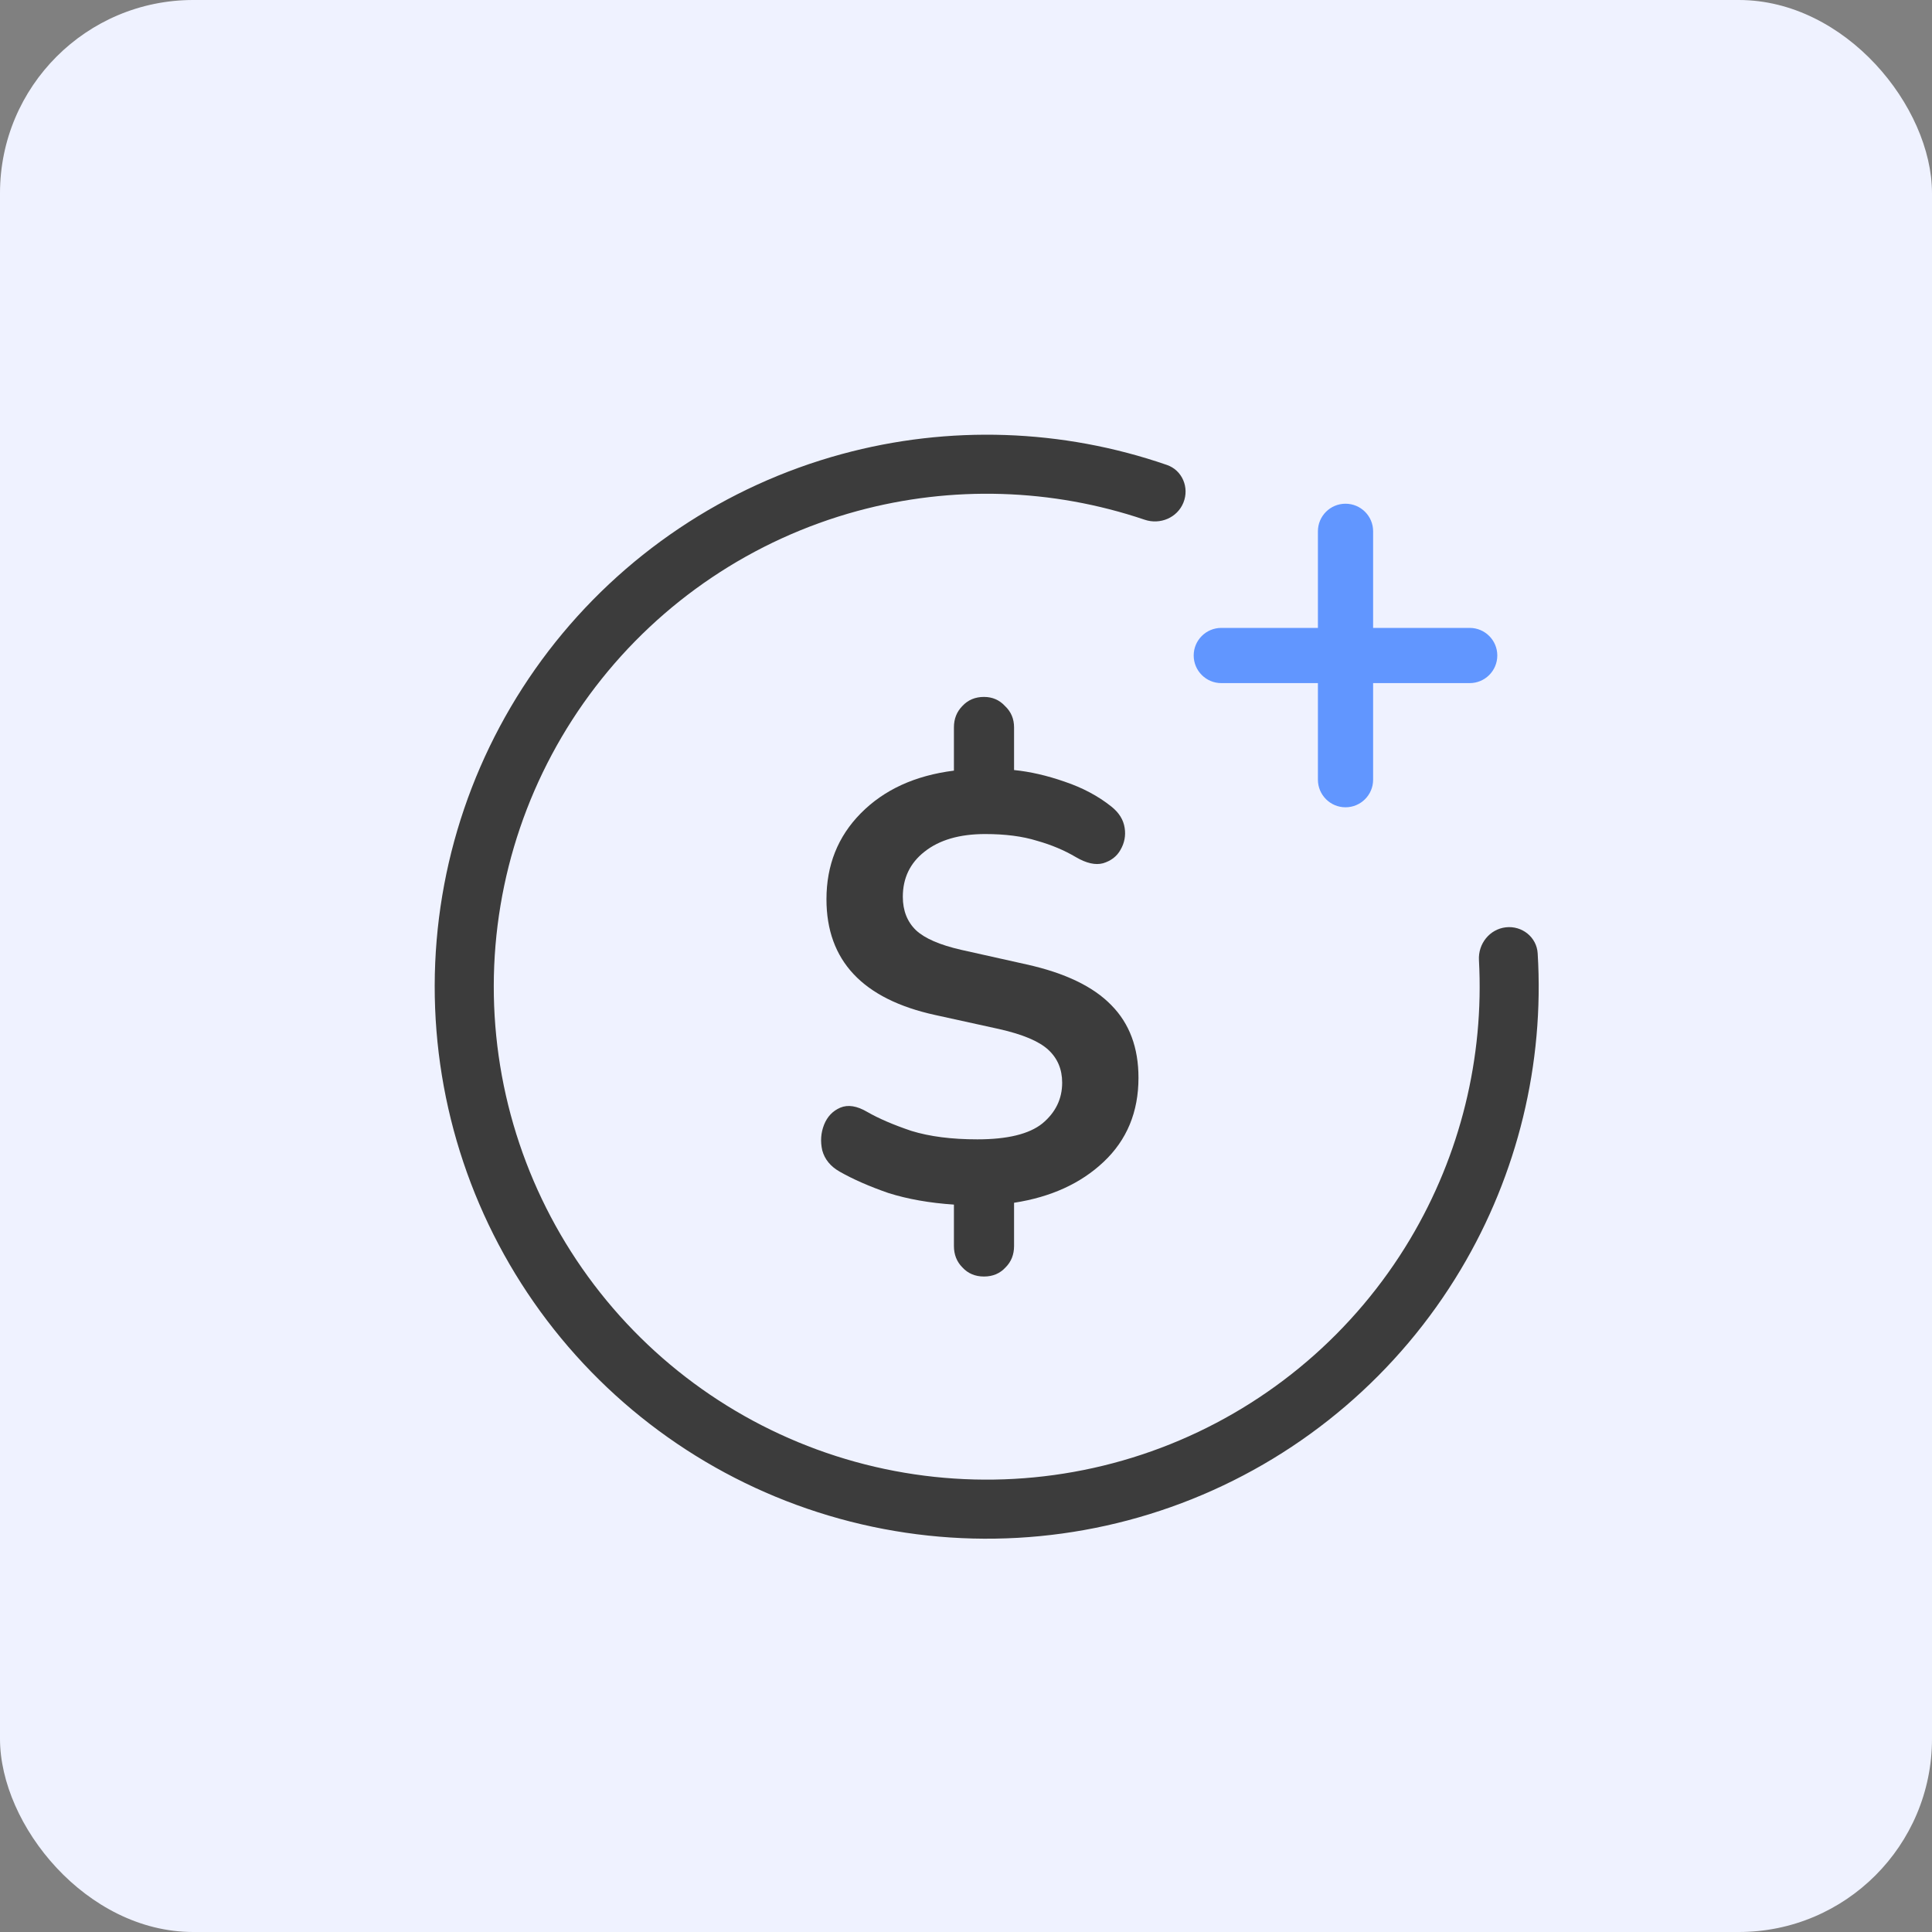 <?xml version="1.0" encoding="UTF-8"?> <svg xmlns="http://www.w3.org/2000/svg" width="40" height="40" viewBox="0 0 40 40" fill="none"><rect x="0" y="0" width="40" height="40" fill="#808080" stroke="none"/><rect width="40" height="40" rx="4" fill="#EFF2FF"></rect><path d="M31.176 19.199C31.511 19.161 31.816 19.402 31.836 19.739C31.975 22.025 31.423 24.306 30.245 26.281C28.962 28.432 27.009 30.102 24.685 31.035C22.361 31.968 19.795 32.111 17.381 31.443C14.968 30.776 12.84 29.334 11.326 27.339C9.812 25.345 8.995 22.908 9 20.404C9.005 17.899 9.833 15.466 11.356 13.478C12.879 11.491 15.013 10.058 17.429 9.401C19.649 8.797 21.994 8.878 24.159 9.626C24.478 9.736 24.628 10.094 24.501 10.407V10.407C24.374 10.72 24.018 10.869 23.698 10.76C21.782 10.112 19.711 10.047 17.75 10.58C15.592 11.167 13.687 12.447 12.327 14.222C10.967 15.997 10.227 18.17 10.223 20.406C10.218 22.643 10.948 24.819 12.3 26.6C13.652 28.381 15.552 29.669 17.707 30.265C19.863 30.861 22.154 30.733 24.23 29.9C26.305 29.067 28.049 27.576 29.195 25.655C30.235 23.91 30.729 21.898 30.62 19.878C30.601 19.541 30.84 19.238 31.176 19.199V19.199Z" fill="#3C3C3C"></path><path fill-rule="evenodd" clip-rule="evenodd" d="M28.429 11C28.429 10.684 28.173 10.429 27.857 10.429C27.542 10.429 27.286 10.684 27.286 11V13H25.286C24.97 13 24.714 13.256 24.714 13.571C24.714 13.887 24.97 14.143 25.286 14.143H27.286V16.143C27.286 16.458 27.542 16.714 27.857 16.714C28.173 16.714 28.429 16.458 28.429 16.143V14.143H30.429C30.744 14.143 31 13.887 31 13.571C31 13.256 30.744 13 30.429 13H28.429V11Z" fill="#6196FF"></path><path d="M20.372 26.429C20.19 26.429 20.04 26.366 19.924 26.239C19.808 26.122 19.75 25.974 19.75 25.798V24.94C19.244 24.906 18.791 24.826 18.393 24.7C18.003 24.565 17.667 24.418 17.385 24.258C17.194 24.149 17.074 24.002 17.024 23.817C16.982 23.631 16.995 23.455 17.061 23.287C17.128 23.118 17.24 23.001 17.397 22.933C17.555 22.866 17.742 22.895 17.957 23.022C18.19 23.156 18.493 23.287 18.866 23.413C19.248 23.531 19.704 23.589 20.235 23.589C20.858 23.589 21.306 23.48 21.58 23.261C21.854 23.034 21.991 22.752 21.991 22.416C21.991 22.138 21.895 21.911 21.704 21.735C21.513 21.558 21.173 21.415 20.684 21.305L19.364 21.015C17.862 20.687 17.111 19.888 17.111 18.618C17.111 17.911 17.348 17.318 17.821 16.839C18.302 16.351 18.945 16.056 19.75 15.955V15.059C19.75 14.883 19.808 14.736 19.924 14.618C20.04 14.492 20.19 14.429 20.372 14.429C20.547 14.429 20.692 14.492 20.808 14.618C20.933 14.736 20.995 14.883 20.995 15.059V15.943C21.327 15.976 21.675 16.056 22.04 16.183C22.414 16.309 22.737 16.481 23.011 16.7C23.169 16.826 23.26 16.973 23.285 17.142C23.31 17.301 23.281 17.453 23.198 17.596C23.123 17.73 23.003 17.823 22.837 17.873C22.679 17.915 22.493 17.873 22.277 17.747C22.036 17.604 21.767 17.491 21.468 17.407C21.169 17.314 20.812 17.268 20.397 17.268C19.866 17.268 19.447 17.39 19.14 17.634C18.841 17.869 18.692 18.18 18.692 18.567C18.692 18.853 18.783 19.085 18.966 19.261C19.148 19.43 19.459 19.564 19.899 19.665L21.256 19.968C22.053 20.145 22.638 20.427 23.011 20.813C23.385 21.192 23.571 21.692 23.571 22.315C23.571 23.022 23.331 23.602 22.849 24.056C22.376 24.502 21.758 24.784 20.995 24.902V25.798C20.995 25.974 20.937 26.122 20.82 26.239C20.704 26.366 20.555 26.429 20.372 26.429Z" fill="#3C3C3C"></path></svg> 
